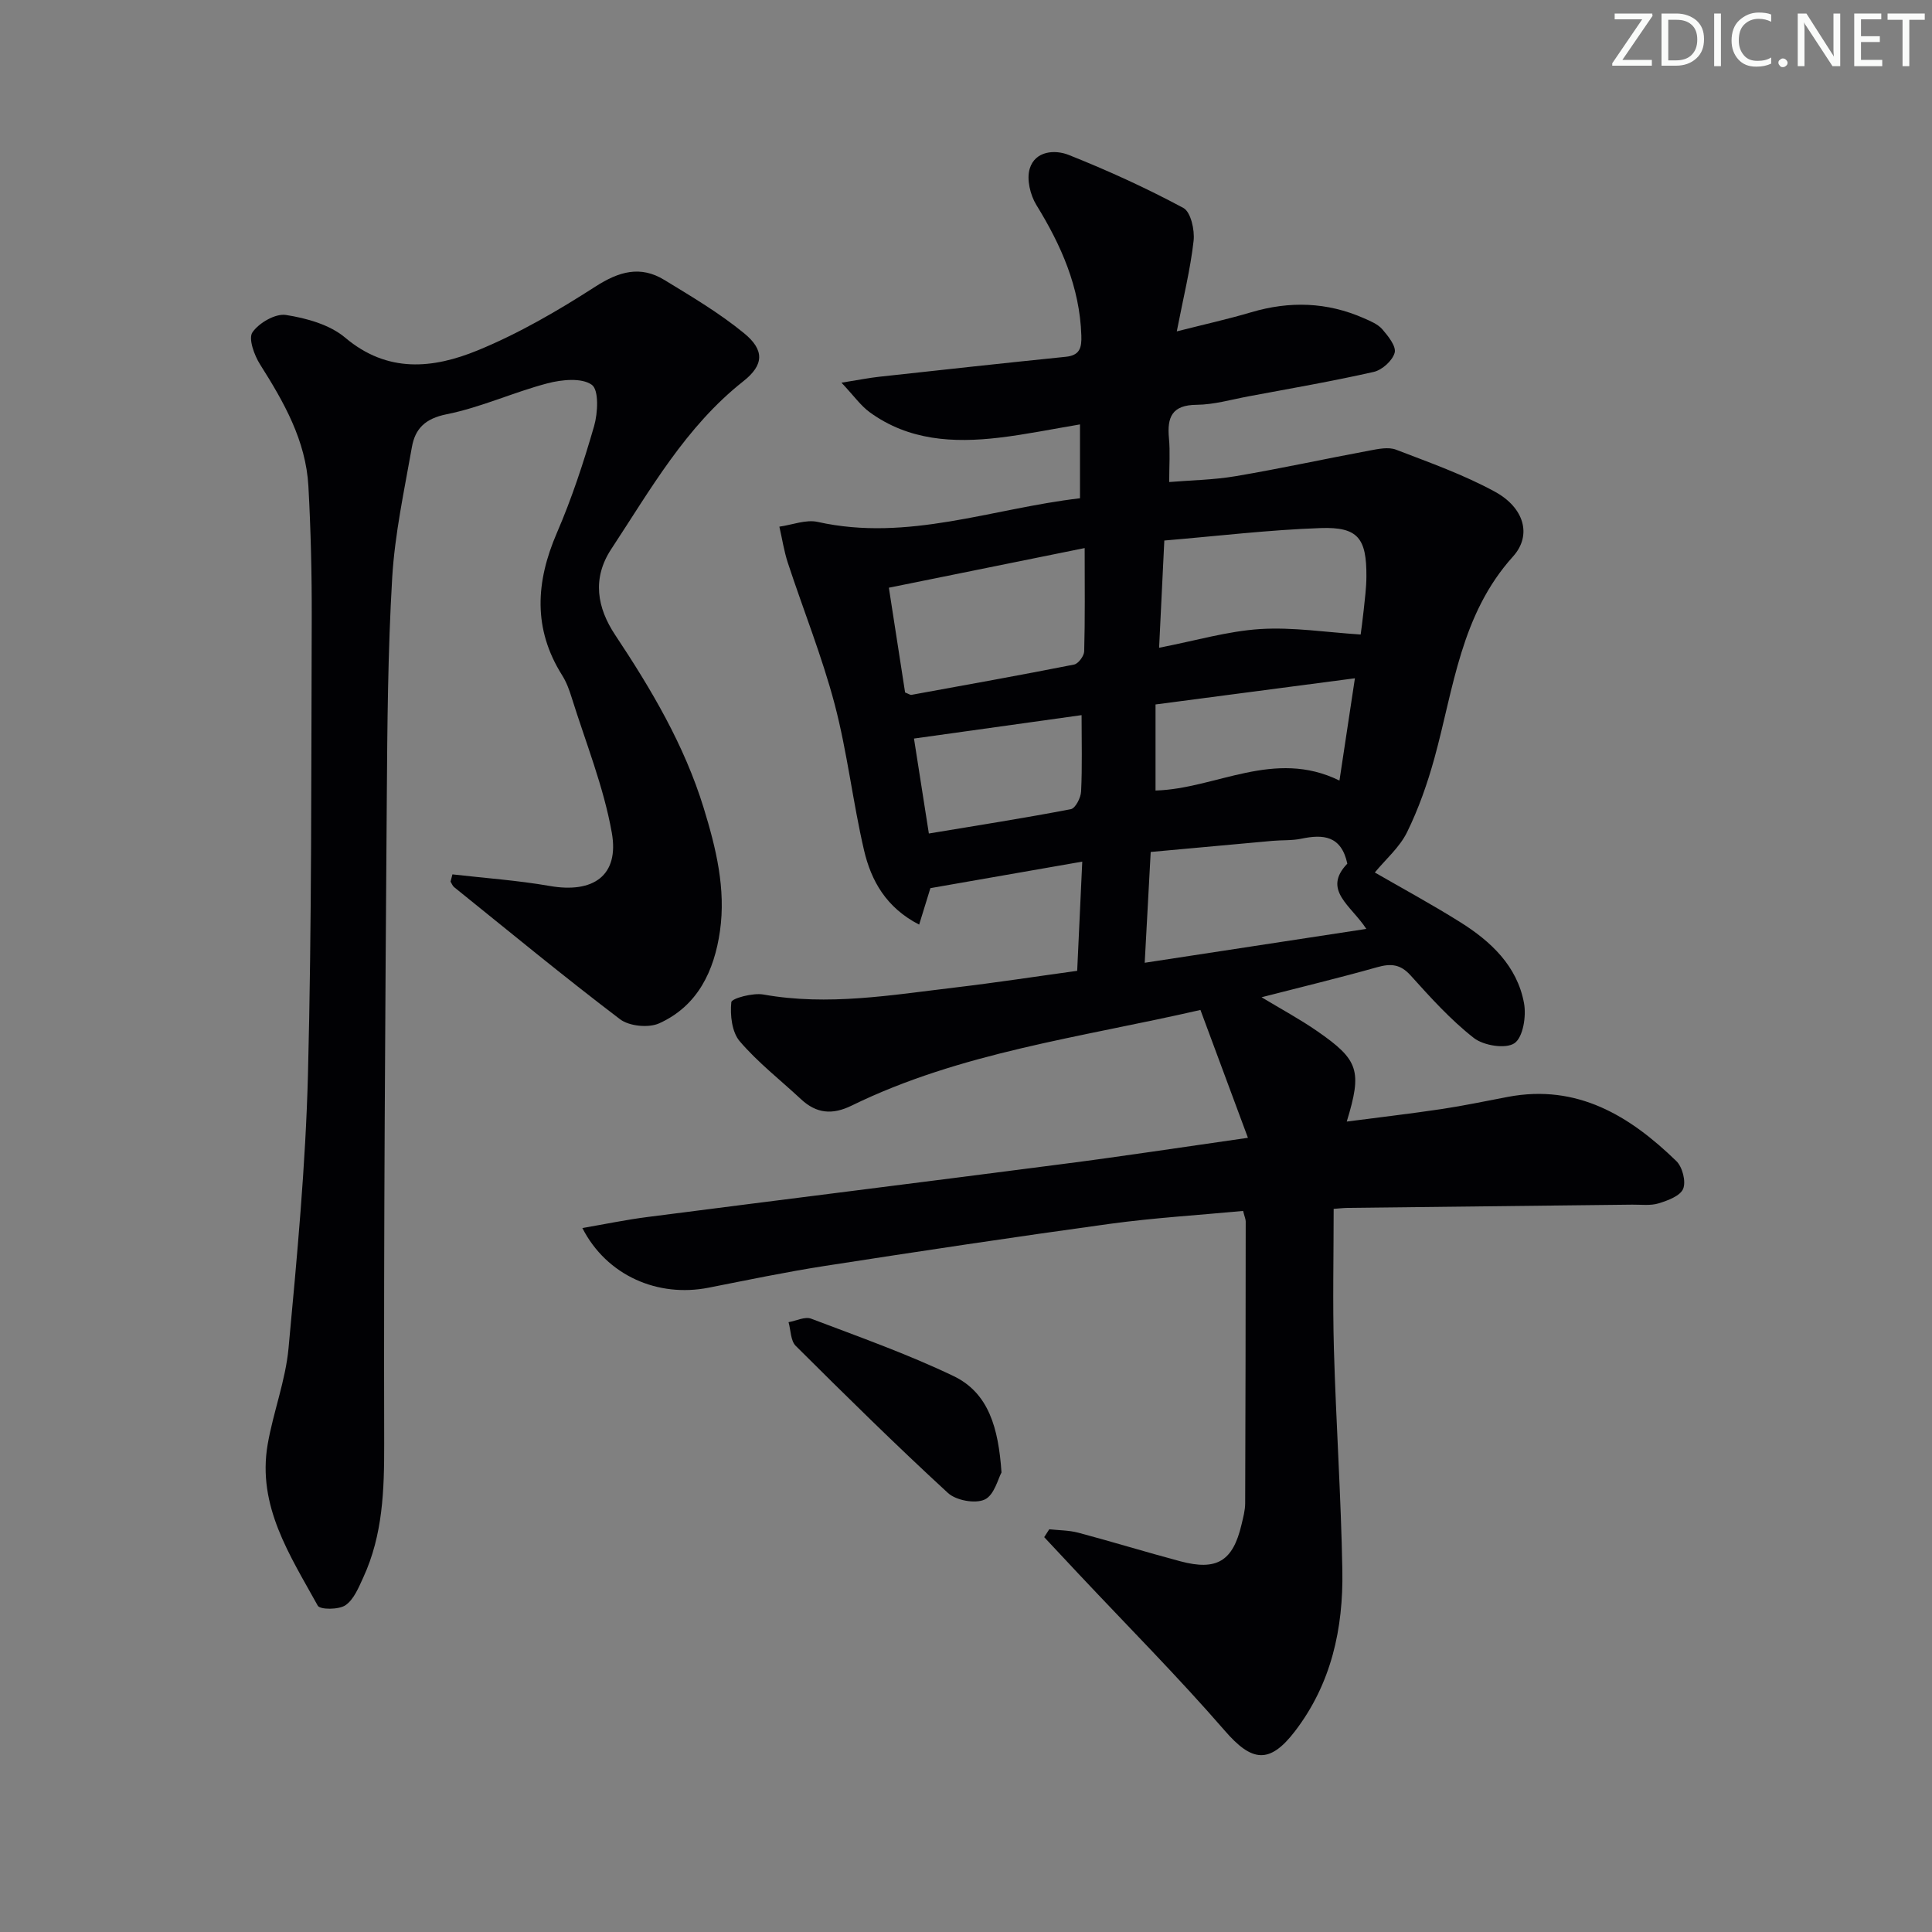 <svg enable-background="new 0 0 400 400" viewBox="0 0 400 400" xmlns="http://www.w3.org/2000/svg"><rect x="0" y="0" width="400" height="400" fill="#808080" stroke="none"/><g fill="#fafbfa"><path d="m342.2 3.2-6.3 9.2h6.1v1.2h-8.2v-.5l6.2-9.1h-5.7v-1.2h7.8v.4z"/><path d="m344 13.7v-10.9h3.1c1.6 0 3 .5 4.1 1.4 1.1 1 1.6 2.2 1.6 3.9s-.5 3-1.6 4-2.5 1.5-4.2 1.5h-3zm1.4-9.6v8.4h1.6c1.4 0 2.5-.4 3.2-1.1.8-.8 1.2-1.8 1.2-3.2s-.4-2.4-1.2-3.1-1.8-1-3.1-1z"/><path d="m356.3 2.8v10.9h-1.4v-10.9z"/><path d="m366.6 13.2c-.8.4-1.8.6-3 .6-1.6 0-2.8-.5-3.7-1.5s-1.4-2.3-1.4-3.9c0-1.7.5-3.2 1.6-4.2s2.4-1.6 4-1.6c1 0 1.9.1 2.6.4v1.5c-.8-.4-1.6-.6-2.6-.6-1.2 0-2.2.4-3 1.2s-1.1 1.9-1.1 3.3c0 1.3.4 2.3 1.1 3.1s1.6 1.1 2.8 1.1c1.1 0 2-.2 2.8-.7v1.3z"/><path d="m368.2 13c0-.3.1-.5.3-.6.2-.2.4-.3.6-.3.3 0 .5.1.7.3s.3.4.3.6-.1.5-.3.6c-.2.2-.4.3-.7.3s-.5-.1-.6-.3c-.2-.2-.3-.4-.3-.6z"/><path d="m381.1 13.7h-1.7l-5.5-8.4c-.2-.2-.3-.5-.4-.7 0 .2.1.8.1 1.5v7.6h-1.4v-10.9h1.8l5.3 8.3c.3.4.4.6.4.8 0-.3-.1-.8-.1-1.6v-7.5h1.4v10.9z"/><path d="m389.7 13.7h-5.8v-10.9h5.6v1.2h-4.2v3.5h3.9v1.2h-3.9v3.7h4.4z"/><path d="m398.4 4.1h-3.1v9.6h-1.4v-9.6h-3.1v-1.3h7.7v1.3z"/></g><path d="m258.37 235.57c-3.48-9.36-6.6-17.78-9.83-26.47-25.03 5.74-49.72 8.8-72.23 19.81-3.99 1.95-7.28 1.65-10.48-1.34-4.26-3.97-8.92-7.59-12.68-11.99-1.63-1.91-2.01-5.43-1.74-8.09.08-.79 4.46-1.97 6.62-1.59 13.38 2.4 26.54.11 39.73-1.45 8.36-.99 16.68-2.27 25.26-3.45.35-7.63.68-14.72 1.05-22.61-10.74 1.88-20.91 3.65-31.44 5.49-.61 1.98-1.37 4.44-2.33 7.55-6.83-3.51-9.94-9.09-11.41-15.39-2.33-10.01-3.47-20.31-6.08-30.23-2.62-9.91-6.48-19.49-9.69-29.26-.8-2.43-1.18-5-1.76-7.51 2.66-.37 5.5-1.53 7.95-.98 18.64 4.15 36.07-2.78 54.29-4.9 0-5.31 0-10.04 0-15.29-5.75.96-11.24 2.1-16.79 2.75-9.43 1.11-18.67.6-26.73-5.26-1.85-1.34-3.23-3.33-5.86-6.13 3.75-.6 5.78-1.01 7.83-1.23 12.87-1.41 25.73-2.82 38.61-4.13 2.92-.3 3.31-1.88 3.22-4.42-.33-9.99-4.16-18.65-9.31-27.01-1.27-2.07-2.05-5.31-1.38-7.51 1.12-3.72 5.24-3.98 8.06-2.86 8.1 3.22 16.07 6.86 23.75 10.98 1.54.83 2.38 4.58 2.12 6.83-.66 5.88-2.11 11.67-3.48 18.73 5.7-1.45 10.61-2.54 15.41-3.96 7.96-2.36 15.71-2.12 23.32 1.23 1.36.6 2.89 1.22 3.82 2.29 1.21 1.4 2.92 3.54 2.56 4.86-.45 1.64-2.6 3.58-4.34 3.97-8.57 1.94-17.23 3.43-25.87 5.05-3.59.67-7.2 1.73-10.8 1.76-5.12.04-6.13 2.58-5.72 6.94.26 2.78.05 5.61.05 9.05 4.39-.37 9.16-.43 13.8-1.22 9.28-1.57 18.49-3.59 27.75-5.31 1.77-.33 3.85-.77 5.41-.17 6.95 2.67 14.04 5.18 20.54 8.74 5.91 3.24 7.7 8.92 3.68 13.38-10.83 12.01-12.27 27.26-16.26 41.72-1.45 5.25-3.28 10.49-5.68 15.37-1.54 3.13-4.42 5.6-6.67 8.33 5.53 3.19 11.73 6.55 17.68 10.28 6.35 3.98 11.79 9.07 13.21 16.77.5 2.69-.19 7.06-1.97 8.29-1.8 1.24-6.39.51-8.42-1.08-4.8-3.75-8.97-8.38-13.08-12.94-2.13-2.37-4.12-2.51-6.97-1.7-7.79 2.2-15.67 4.09-23.9 6.21 4.01 2.42 7.9 4.51 11.51 7.01 8.63 5.97 9.35 8.19 6.13 18.73 6.83-.89 13.27-1.64 19.69-2.6 4.59-.69 9.14-1.66 13.71-2.52 14.33-2.7 25.18 3.92 34.84 13.3 1.26 1.22 2.03 4.22 1.41 5.74-.6 1.47-3.18 2.43-5.07 3.01-1.69.52-3.63.25-5.46.27-19.65.23-39.29.44-58.94.67-.8.01-1.6.11-2.89.2 0 9.8-.22 19.41.05 29.01.44 15.29 1.48 30.56 1.75 45.85.21 12-2.27 23.45-9.81 33.29-5.28 6.89-8.94 6.35-14.54-.12-9.68-11.16-20.13-21.66-30.25-32.44-2.38-2.54-4.76-5.08-7.13-7.62.35-.54.7-1.09 1.05-1.63 2.01.22 4.08.2 6.01.71 7.06 1.88 14.05 4.03 21.1 5.91 7.58 2.03 10.91-.02 12.69-7.58.34-1.45.75-2.93.76-4.4.08-19.46.09-38.91.11-58.37 0-.46-.22-.92-.54-2.18-9.18.87-18.42 1.42-27.57 2.67-19.73 2.71-39.42 5.68-59.1 8.73-8.03 1.25-16 2.92-23.98 4.49-10.52 2.08-21.11-2.49-26.15-12.35 4.73-.81 9.07-1.72 13.47-2.28 28.49-3.67 57-7.21 85.49-10.91 12.3-1.57 24.6-3.46 38.84-5.49zm-33.8-122.1c-13.8 2.79-26.97 5.46-40.54 8.21 1.18 7.65 2.29 14.78 3.36 21.69.73.28 1.06.54 1.33.49 11.23-2.04 22.46-4.06 33.65-6.27.88-.17 2.07-1.77 2.1-2.73.19-6.78.1-13.57.1-21.39zm12.43 85.86c15.65-2.39 30.52-4.66 45.88-7.01-3.13-4.86-9.2-8.03-3.93-13.51-1.26-5.84-5.03-6.11-9.55-5.16-1.93.4-3.97.26-5.95.44-8.38.75-16.76 1.52-25.21 2.3-.41 7.66-.8 14.75-1.24 22.94zm44.71-67.96c.11-.86.41-2.96.63-5.06.24-2.31.55-4.63.56-6.94.05-7.92-1.73-10.31-9.46-10.04-10.73.37-21.42 1.66-32.38 2.58-.38 7.71-.72 14.72-1.08 22.2 7.58-1.47 14.19-3.44 20.91-3.87 6.78-.43 13.66.67 20.82 1.13zm-1.19 9.06c-14.33 1.88-27.64 3.63-41.28 5.42v17.82c12.47-.34 24.54-8.73 38.08-2.06 1.05-6.89 2.03-13.37 3.2-21.18zm-88.21 32.14c10.21-1.7 19.84-3.2 29.4-5.04.94-.18 2.06-2.36 2.12-3.66.25-5.09.1-10.19.1-15.81-11.64 1.63-23.12 3.23-34.7 4.85.99 6.36 1.96 12.53 3.08 19.66z" fill="#010104"/><path d="m93.67 181.03c6.72.77 13.49 1.24 20.15 2.4 9 1.57 14.42-2.13 12.85-11.01-1.69-9.54-5.42-18.73-8.33-28.05-.49-1.58-1.08-3.18-1.96-4.57-6.07-9.64-5.46-19.33-1.08-29.48 3.09-7.15 5.54-14.61 7.7-22.09.79-2.73 1.02-7.49-.47-8.56-2.1-1.5-6.22-1.08-9.17-.31-7.05 1.85-13.79 4.99-20.9 6.41-4.44.89-6.51 2.99-7.18 6.79-1.58 8.98-3.54 17.98-4.08 27.05-.9 15.27-1.01 30.6-1.12 45.91-.32 44.46-.65 88.93-.54 133.39.02 9.6-.27 18.88-4.33 27.69-.96 2.08-1.95 4.56-3.69 5.75-1.38.94-5.26.94-5.73.09-5.73-10.39-12.58-20.62-10.37-33.41 1.16-6.69 3.7-13.2 4.32-19.92 1.75-18.84 3.53-37.73 4.02-56.63.8-31.45.66-62.93.78-94.4.03-9.14-.19-18.3-.69-27.43-.53-9.44-5.06-17.39-10-25.19-1.21-1.91-2.47-5.37-1.58-6.66 1.35-1.96 4.76-3.93 6.93-3.59 4.27.67 9.07 2 12.27 4.7 8.79 7.42 18.24 6.4 27.43 2.63 8.51-3.49 16.61-8.21 24.38-13.21 4.88-3.14 9.31-4.4 14.27-1.37 5.64 3.44 11.4 6.85 16.49 11.02 4.28 3.5 4.14 6.58-.15 9.96-11.93 9.42-19.2 22.39-27.33 34.73-4.02 6.1-2.94 12.16.81 17.8 7.48 11.25 14.31 22.78 18.32 35.81 2.56 8.33 4.62 16.75 3.37 25.49-1.18 8.23-4.59 15.49-12.58 19.1-2.19.99-6.21.6-8.11-.85-11.65-8.84-22.94-18.16-34.34-27.34-.34-.27-.5-.76-.75-1.15.14-.5.26-1 .39-1.5z" fill="#010104"/><path d="m207.35 304.86c-.7 1.24-1.49 4.68-3.47 5.6-1.97.92-5.93.19-7.61-1.35-10.76-9.89-21.17-20.16-31.53-30.47-1.06-1.06-1.01-3.24-1.48-4.9 1.57-.27 3.4-1.21 4.68-.72 9.89 3.75 19.91 7.3 29.44 11.86 7.32 3.49 9.34 10.77 9.97 19.98z" fill="#010104"/></svg>